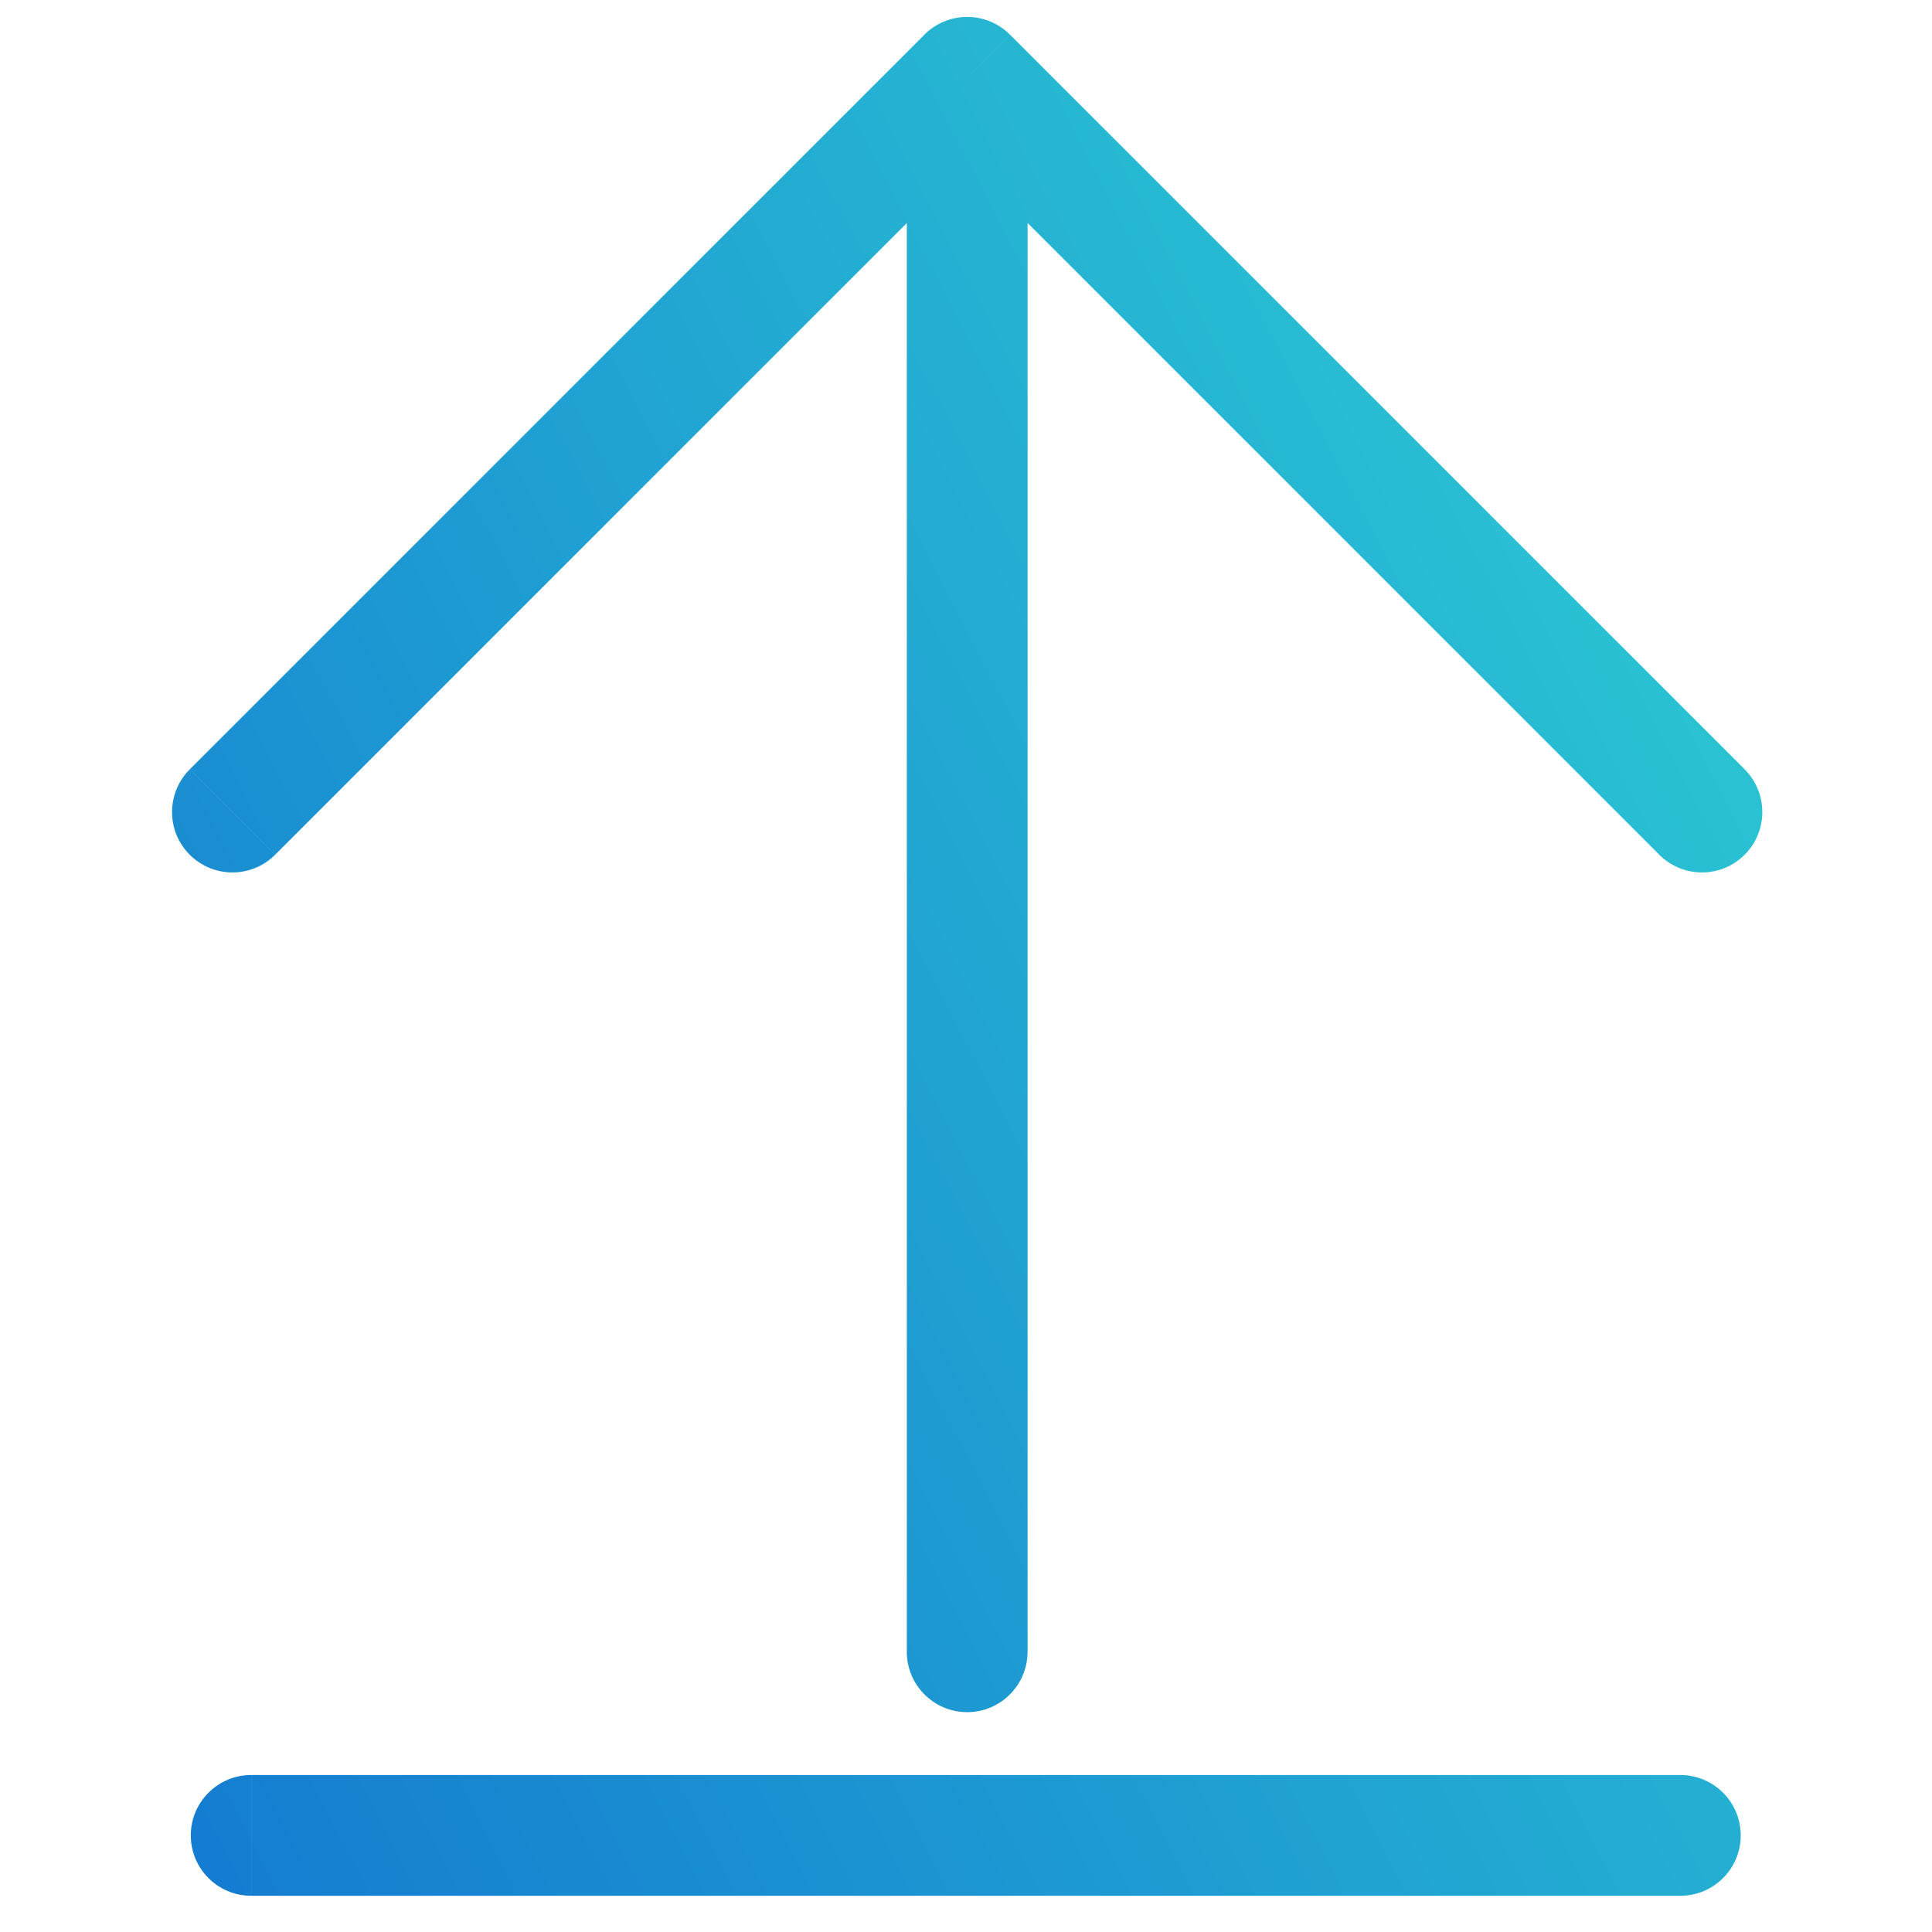 <svg fill="none" height="48" viewBox="0 0 48 48" width="48" xmlns="http://www.w3.org/2000/svg" xmlns:xlink="http://www.w3.org/1999/xlink"><linearGradient id="a" gradientUnits="userSpaceOnUse" x1="42.284" x2="-6.127" y1="1.92" y2="26.957"><stop offset="0" stop-color="#2dccd3"/><stop offset="1" stop-color="#147bd1"/></linearGradient><path d="m6.24 44.1c-.828 0-1.5.672-1.5 1.5s.672 1.5 1.5 1.5zm35.508 3c.828 0 1.5-.672 1.5-1.5s-.672-1.5-1.5-1.5zm-19.219-6.062c0 .828.672 1.5 1.5 1.5s1.5-.672 1.5-1.5zm1.5-39.118 1.061-1.061c-.281-.281-.663-.439-1.061-.439s-.779.158-1.061.439zm17.195 19.316c.586.586 1.536.586 2.121 0 .586-.586.586-1.536 0-2.121zm-36.51-2.121c-.586.586-.586 1.536 0 2.121.586.586 1.536.586 2.121 0zm1.527 27.985h35.508v-3h-35.508zm19.289-6.062v-39.118h-3v39.118zm17.816-21.924-18.255-18.255-2.121 2.121 18.255 18.255zm-20.376-18.255-18.255 18.255 2.121 2.121 18.255-18.255z" fill="url(#a)"/></svg>